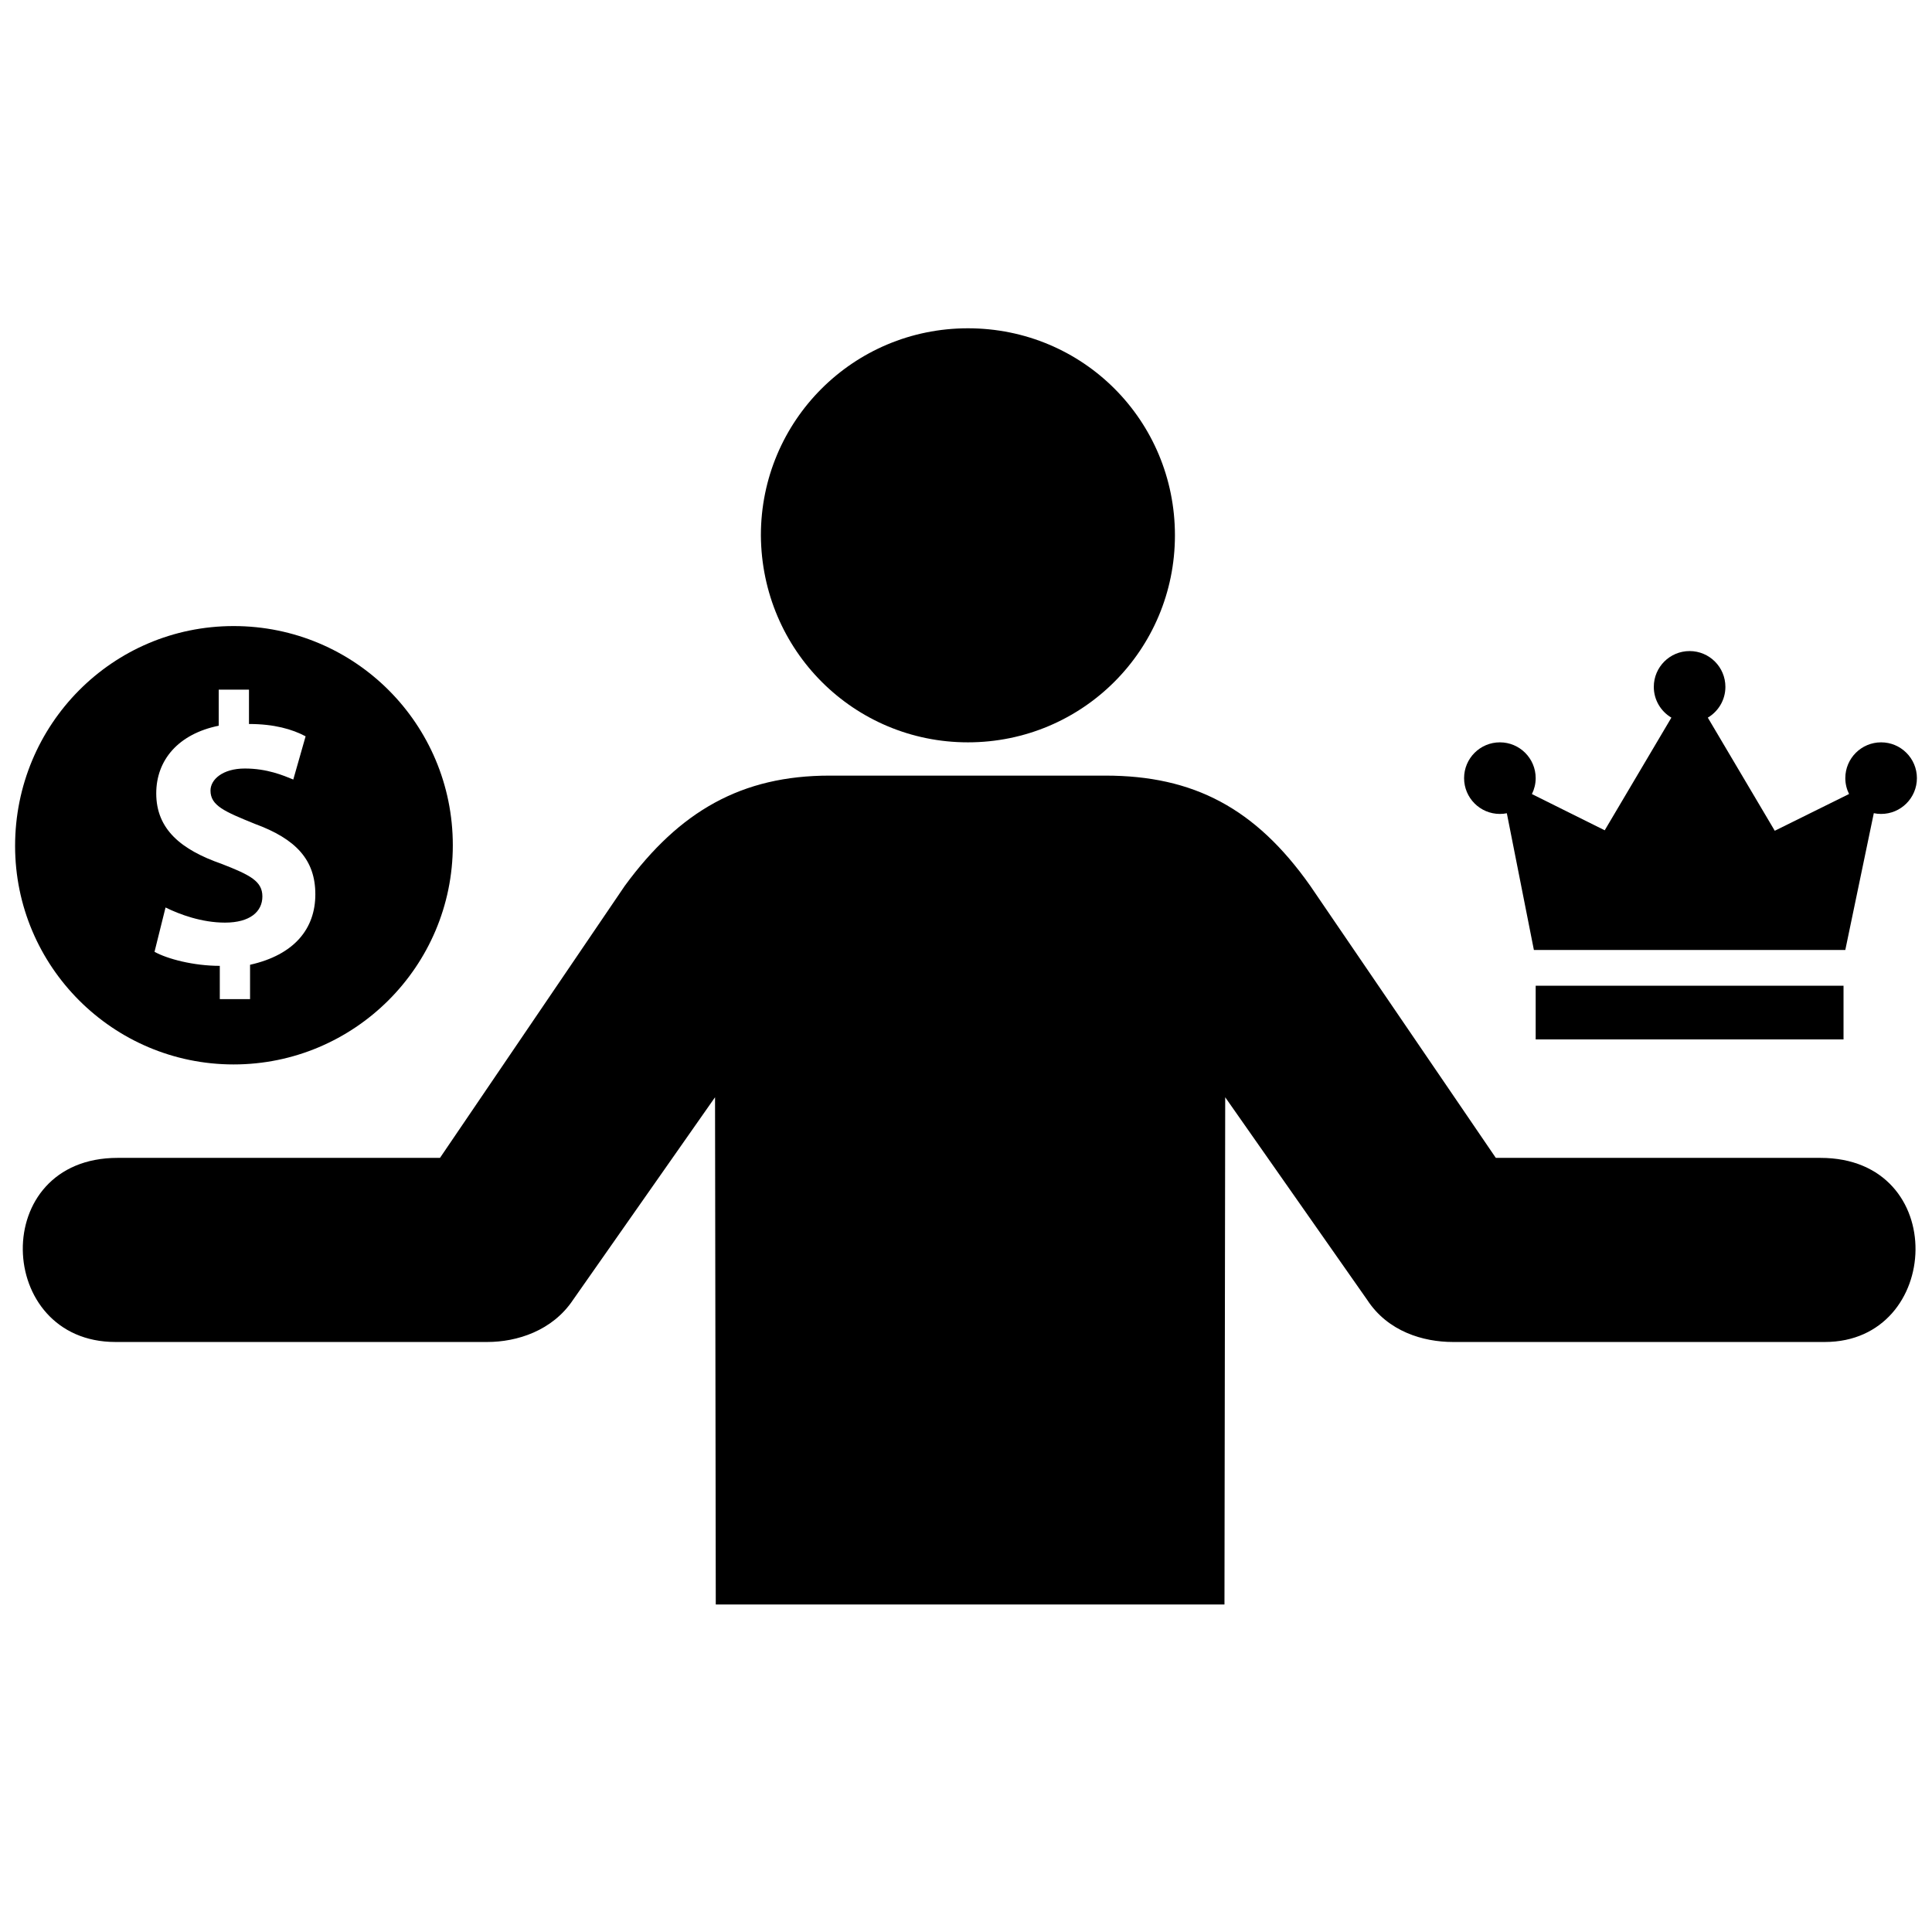 <?xml version="1.0" encoding="utf-8"?>
<!-- Uploaded to: SVG Repo, www.svgrepo.com, Generator: SVG Repo Mixer Tools -->
<svg fill="#000000" version="1.1" id="Layer_1" xmlns="http://www.w3.org/2000/svg" xmlns:xlink="http://www.w3.org/1999/xlink" 
	 width="800px" height="800px" viewBox="0 0 256 173" enable-background="new 0 0 256 173" xml:space="preserve">
<path d="M128.253,56.864c15.186,0,27.432-12.247,27.432-27.432S143.536,2,128.253,2
	c-15.186,0-27.432,12.247-27.432,27.432C100.918,44.716,113.165,56.864,128.253,56.864z M64.571,136.32h-49.28
	c-15.969,0-16.851-24.395,0.294-24.395H58.3l24.493-36.054c7.25-9.895,15.48-14.598,27.138-14.598h36.544
	c11.659,0,19.888,4.311,27.138,14.598l24.591,36.054h43.01c17.243,0,16.165,24.395,0.588,24.395h-49.28
	c-3.919,0-8.622-1.372-11.365-5.584l-18.811-26.844l-0.098,67.209H94.844l-0.098-67.209l-18.811,26.844
	C73.192,134.85,68.49,136.32,64.571,136.32z"/>
<path d="M30.957,99.543C46.939,99.543,60,86.568,60,70.5S47.025,41.457,30.957,41.457S2,54.518,2,70.586
	C2,86.568,14.975,99.543,30.957,99.543z M29.353,72.963c-5.327-1.862-8.65-4.554-8.65-9.337c0-4.411,2.921-7.877,8.278-8.965v-4.783
	h4.01v4.554c3.322,0,5.728,0.687,7.504,1.633l-1.633,5.728c-1.318-0.544-3.466-1.461-6.416-1.461s-4.554,1.461-4.554,2.921
	c0,2.005,1.862,2.778,5.872,4.411c5.471,2.005,8.02,4.783,8.02,9.337c0,4.554-2.778,8.02-8.65,9.337v4.554h-4.01v-4.411
	c-3.466,0-6.96-0.917-8.65-1.862l1.461-5.872c1.862,0.917,4.783,2.005,7.877,2.005c3.322,0,4.955-1.461,4.955-3.466
	S33.191,74.453,29.353,72.963z"/>
<path d="M203.486,96.231h40.791v-7.115h-40.791V96.231z M254,61.607c0,2.62-2.124,4.743-4.743,4.743
	c-0.332,0-0.655-0.035-0.968-0.099l-3.776,18.123h-41.265l-3.585-18.115c-0.298,0.059-0.605,0.091-0.921,0.091
	c-2.62,0-4.743-2.124-4.743-4.743s2.124-4.743,4.743-4.743s4.743,2.124,4.743,4.743c0,0.759-0.183,1.474-0.5,2.111l9.648,4.799
	l8.834-14.927c-1.393-0.826-2.33-2.341-2.33-4.078c0-2.62,2.124-4.743,4.743-4.743c2.62,0,4.743,2.124,4.743,4.743
	c0,1.737-0.937,3.252-2.33,4.078l8.872,14.99l9.843-4.871c-0.314-0.634-0.496-1.346-0.496-2.102c0-2.62,2.124-4.743,4.743-4.743
	S254,58.987,254,61.607z"/>
<g id="shopping_cart">
</g>
<g id="cross">
</g>
<g id="leaf">
</g>
</svg>